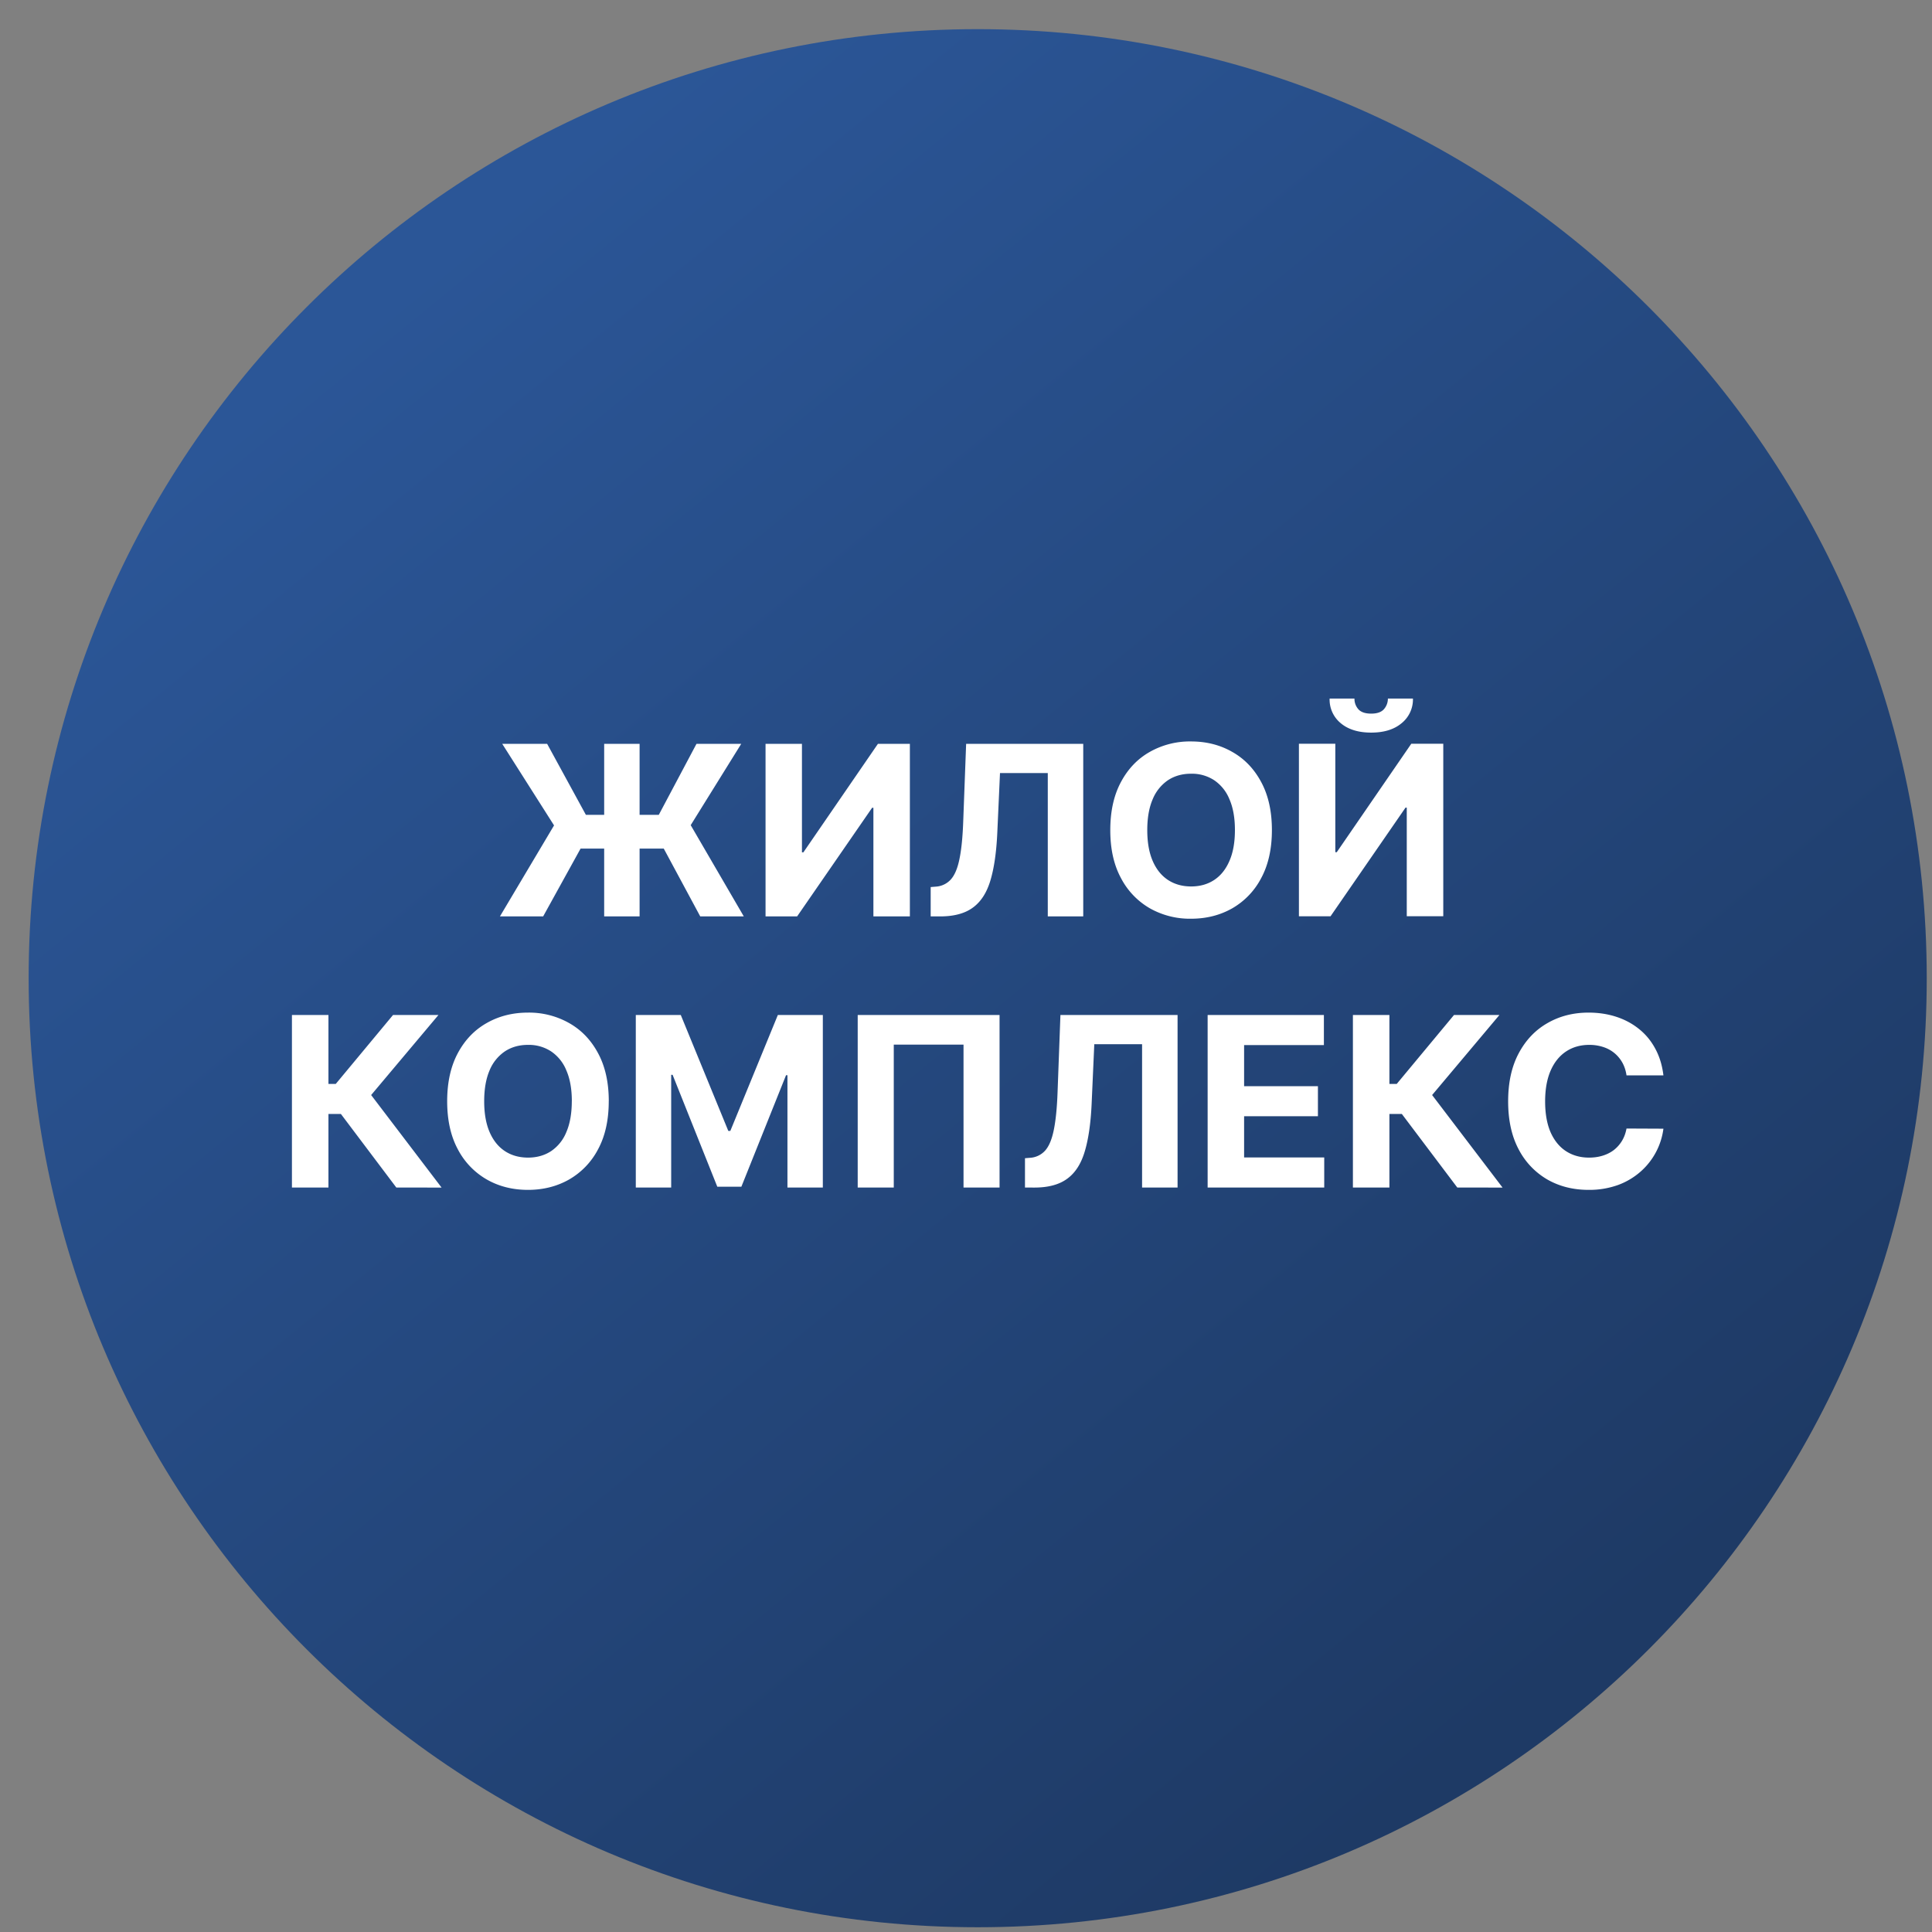 <svg xmlns="http://www.w3.org/2000/svg" width="57" height="57" fill="none" viewBox="0 0 57 57"><rect x="0" y="0" width="57" height="57" fill="#808080" stroke="none"/><g clip-path="url(#a)"><path fill="url(#b)" d="M56.845 28.86c0-15.465-12.536-28-28-28s-28 12.535-28 28c0 15.463 12.536 28 28 28s28-12.537 28-28"/><path fill="#fff" d="M49.076 31.727h-1.089q-.03-.21-.122-.375a1 1 0 0 0-.236-.284 1 1 0 0 0-.333-.179 1.3 1.3 0 0 0-.405-.062q-.395 0-.689.196-.293.195-.455.567-.16.37-.161.9 0 .544.161.915.165.37.458.56.293.188.678.188.217 0 .4-.057.187-.057.331-.167a1 1 0 0 0 .239-.27q.097-.16.134-.364l1.089.005a2.034 2.034 0 0 1-.661 1.255 2.1 2.1 0 0 1-.672.404 2.5 2.5 0 0 1-.877.146q-.681 0-1.218-.308a2.2 2.2 0 0 1-.845-.892q-.309-.584-.308-1.415 0-.832.313-1.417t.85-.89q.536-.308 1.208-.308.442 0 .82.124.38.124.674.363.294.236.477.58.186.342.239.785M42.995 35.036l-1.636-2.17h-.367v2.17h-1.077v-5.09h1.077v2.033h.216l1.69-2.034h1.34l-1.986 2.362 2.078 2.73zM35.629 35.036v-5.09h3.43v.887h-2.354v1.213h2.178v.887h-2.178v1.216h2.364v.887zM30.24 35.036v-.865l.144-.012a.65.65 0 0 0 .45-.212q.171-.19.256-.609.087-.42.112-1.128l.084-2.265h3.456v5.091h-1.047v-4.228h-1.41l-.079 1.772q-.04.855-.204 1.397-.162.543-.517.8-.353.26-.967.26zM29.49 29.945v5.091h-1.063V30.82h-2.058v4.216h-1.064v-5.09zM18.758 29.945h1.327l1.402 3.42h.06l1.402-3.42h1.327v5.091h-1.044v-3.313h-.042l-1.317 3.288h-.711l-1.318-3.3h-.042v3.325h-1.044zM17.96 32.49q0 .832-.315 1.417a2.2 2.2 0 0 1-.855.892q-.54.306-1.213.306-.68 0-1.218-.308a2.2 2.2 0 0 1-.853-.892q-.313-.584-.313-1.415t.313-1.417q.313-.585.853-.89.54-.308 1.218-.308a2.4 2.4 0 0 1 1.213.308q.542.305.855.89.316.585.316 1.417m-1.09 0q0-.54-.162-.91a1.23 1.23 0 0 0-.45-.561 1.2 1.2 0 0 0-.681-.192q-.39 0-.681.191a1.25 1.25 0 0 0-.453.562q-.159.37-.159.91t.16.91.452.562q.29.19.68.191.39 0 .682-.191a1.23 1.23 0 0 0 .45-.562q.16-.37.161-.91M11.693 35.036l-1.635-2.17H9.69v2.17H8.613v-5.09H9.69v2.033h.216l1.69-2.034h1.34l-1.986 2.362 2.078 2.73zM38.322 21.942h1.074v3.201h.042l2.2-3.201h.943v5.09h-1.077v-3.204h-.037l-2.212 3.205h-.933zm2.625-1.333h.739a.9.9 0 0 1-.336.729q-.33.276-.895.276-.567 0-.897-.276a.9.9 0 0 1-.33-.729h.733a.46.46 0 0 0 .109.309q.114.136.385.136.264 0 .378-.134a.47.47 0 0 0 .114-.31M37.525 24.49q0 .832-.316 1.417a2.2 2.2 0 0 1-.855.892q-.54.306-1.213.306a2.4 2.4 0 0 1-1.218-.308 2.2 2.2 0 0 1-.852-.893q-.315-.583-.314-1.414 0-.832.314-1.417.312-.585.852-.89a2.4 2.4 0 0 1 1.218-.308q.675 0 1.213.308.542.305.855.89.316.585.316 1.417m-1.091 0q0-.54-.162-.91a1.23 1.23 0 0 0-.45-.561 1.2 1.2 0 0 0-.68-.192q-.391 0-.682.191a1.25 1.25 0 0 0-.452.562q-.16.37-.16.91t.16.91q.16.37.452.562.29.19.681.191.39 0 .681-.191.291-.192.45-.562.162-.37.162-.91M27.458 27.036v-.865l.144-.012a.65.65 0 0 0 .45-.212q.172-.19.256-.609.087-.42.111-1.128l.085-2.265h3.455v5.091h-1.046v-4.228h-1.41l-.08 1.772q-.04.855-.203 1.397-.162.542-.517.8-.353.26-.967.26zM22.586 21.945h1.074v3.202h.042l2.2-3.202h.942v5.091h-1.076v-3.204h-.038l-2.212 3.204h-.932zM18.87 21.945v5.091h-1.045v-5.09zm-4.12 5.091 1.596-2.684-1.529-2.407h1.325l1.144 2.096h2.15l1.113-2.096h1.32l-1.491 2.4 1.566 2.691h-1.285l-1.076-2h-2.454l-1.104 2z"/></g><defs><linearGradient id="b" x1="45.423" x2="11.768" y1="49.769" y2="8.57" gradientUnits="userSpaceOnUse"><stop stop-color="#1e3a65"/><stop offset="1" stop-color="#2b5697"/></linearGradient><clipPath id="a"><path fill="#fff" d="M.845.86h56v56h-56z"/></clipPath></defs></svg>
